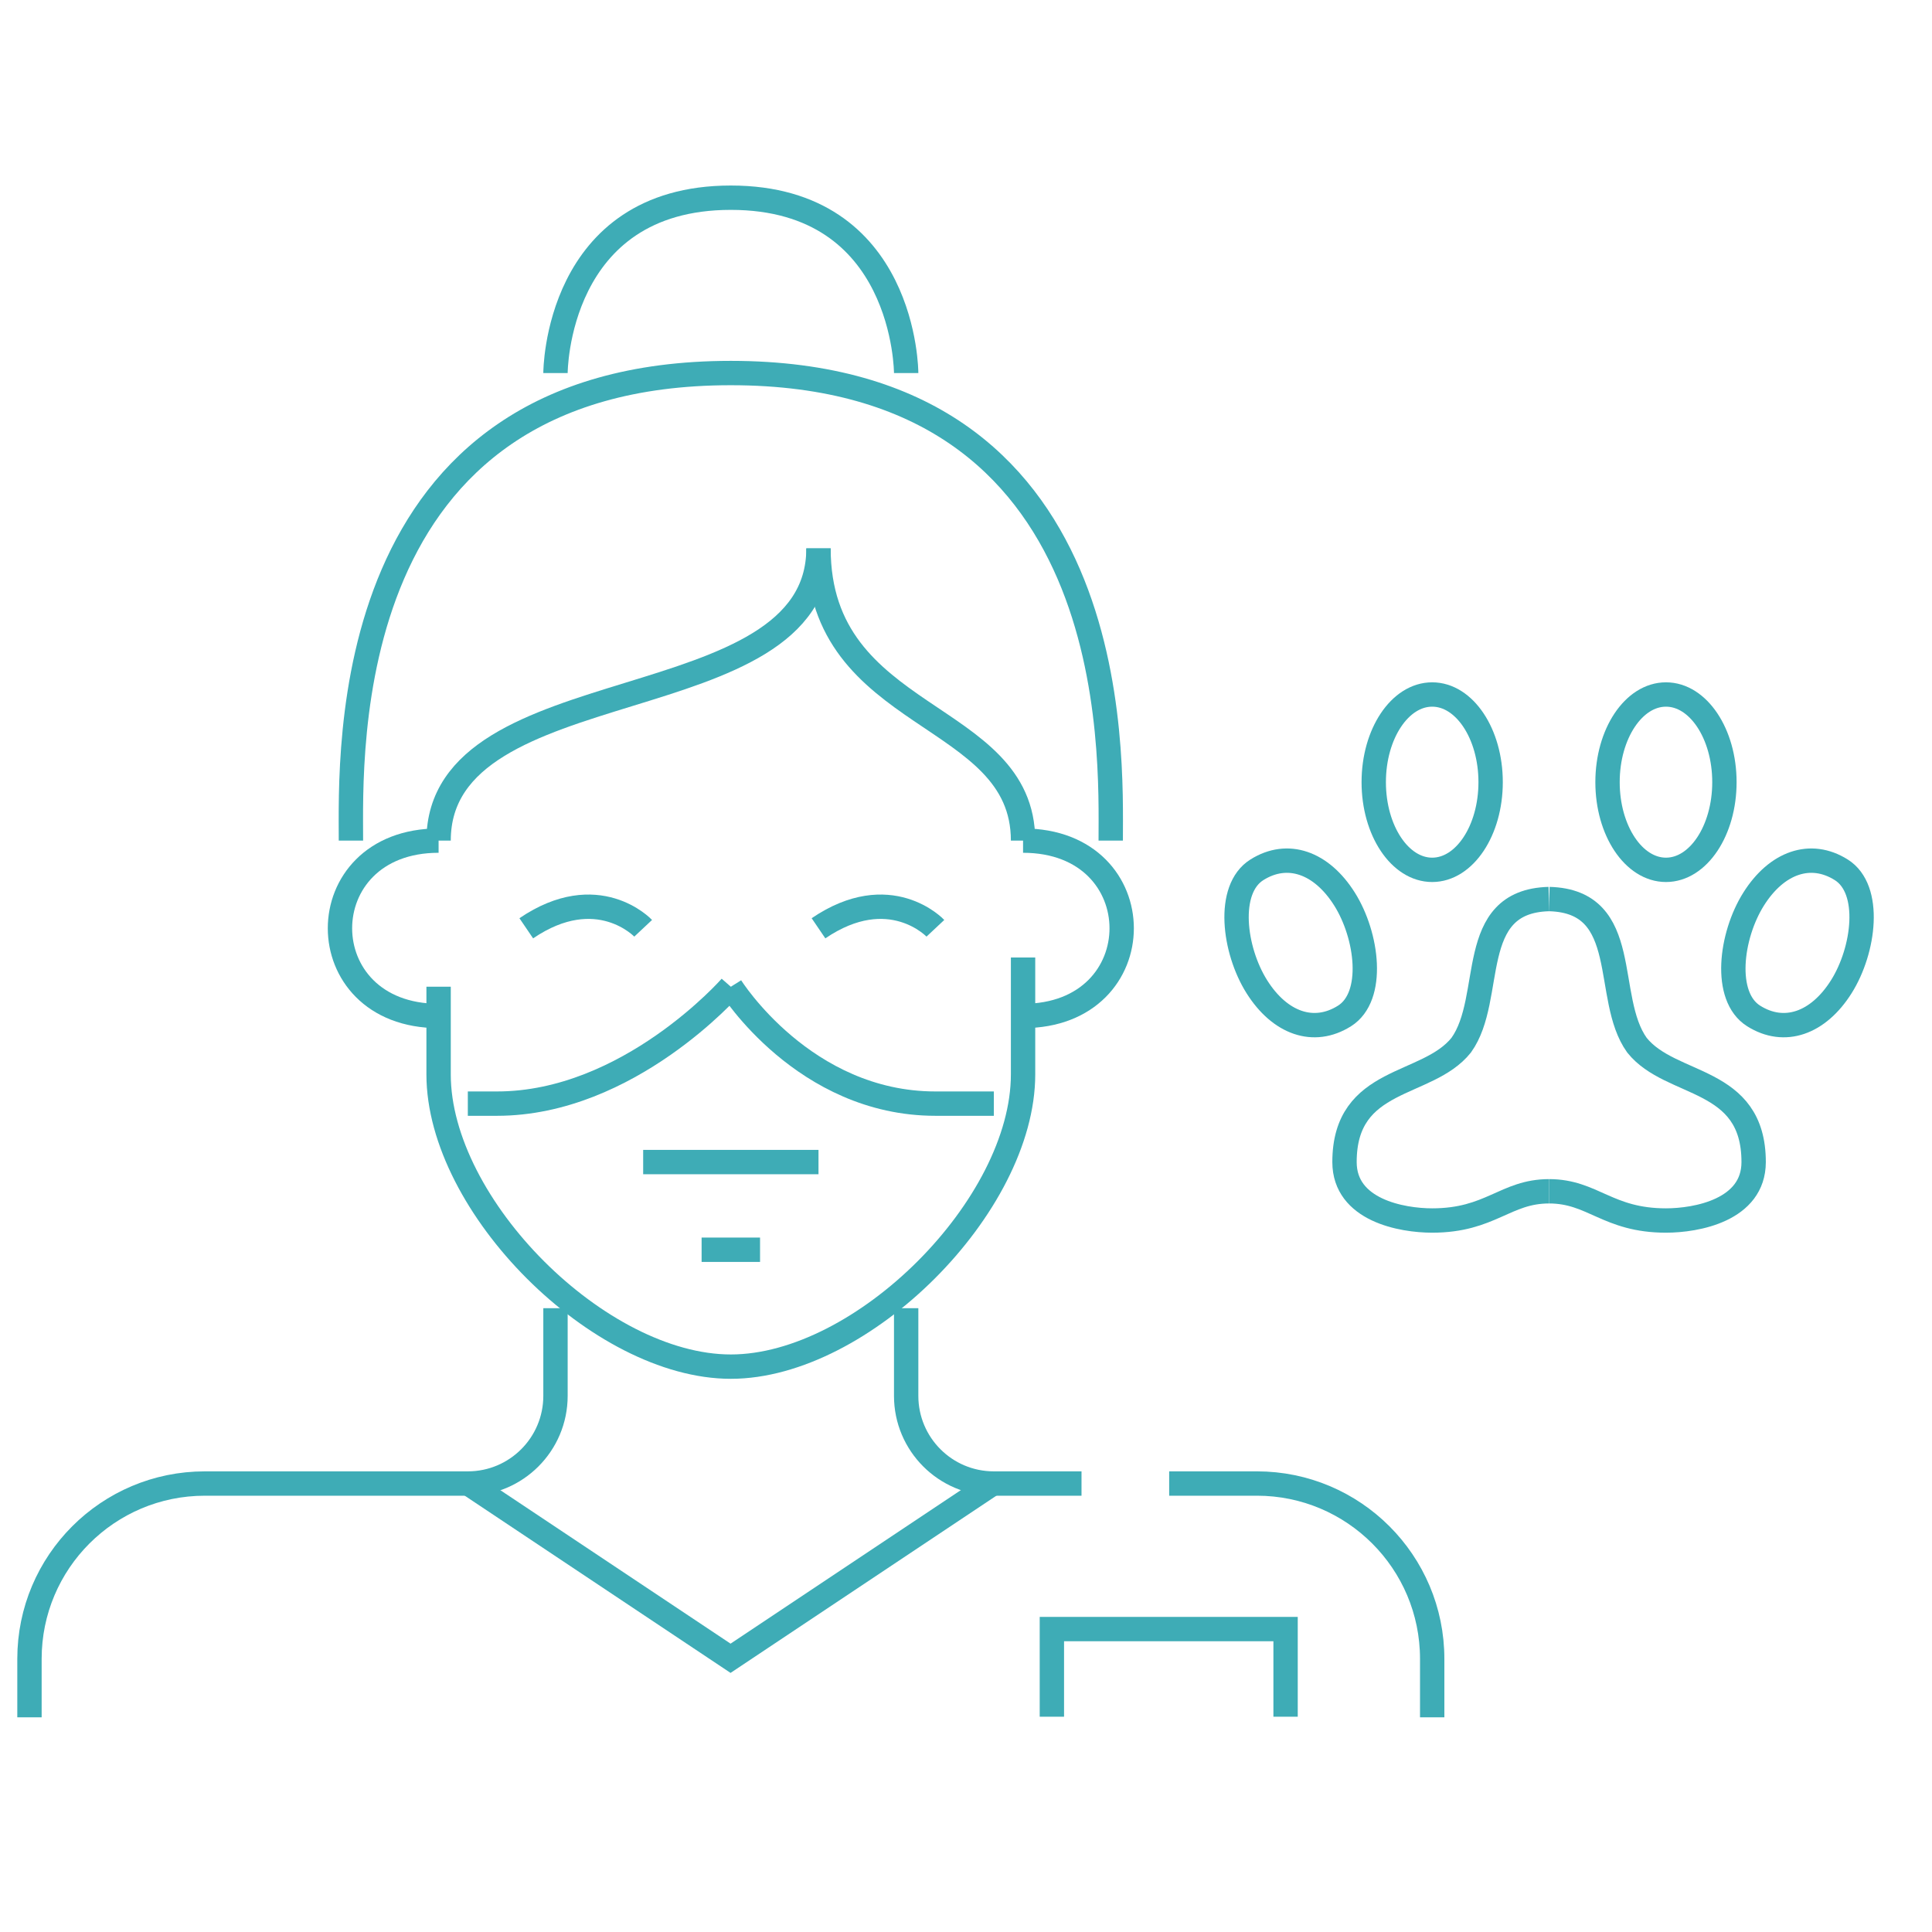 <?xml version="1.0" encoding="UTF-8" standalone="no"?>
<svg
   xmlns:dc="http://purl.org/dc/elements/1.1/"
   xmlns:cc="http://creativecommons.org/ns#"
   xmlns:rdf="http://www.w3.org/1999/02/22-rdf-syntax-ns#"
   xmlns:svg="http://www.w3.org/2000/svg"
   xmlns="http://www.w3.org/2000/svg"
   xmlns:sodipodi="http://sodipodi.sourceforge.net/DTD/sodipodi-0.dtd"
   xmlns:inkscape="http://www.inkscape.org/namespaces/inkscape"
   xml:space="preserve"
   id="Layer_1"
   x="0"
   y="0"
   style="enable-background:new 0 0 200 200"
   version="1.1"
   viewBox="0 0 200 200"
   sodipodi:docname="callout-jobs.svg"
   inkscape:version="0.92.4 (5da689c313, 2019-01-14)"><defs
     id="defs26" /><sodipodi:namedview
     pagecolor="#ffffff"
     bordercolor="#666666"
     borderopacity="1"
     objecttolerance="10"
     gridtolerance="10"
     guidetolerance="10"
     inkscape:pageopacity="0"
     inkscape:pageshadow="2"
     inkscape:window-width="998"
     inkscape:window-height="639"
     id="namedview24"
     showgrid="false"
     inkscape:zoom="1.18"
     inkscape:cx="100"
     inkscape:cy="87.9156"
     inkscape:window-x="212"
     inkscape:window-y="194"
     inkscape:window-maximized="0"
     inkscape:current-layer="medicines_drugs_supplements_1_" /><style
     id="style2">.st0{fill:#3eacb6}</style><g
     id="medicines_drugs_supplements_1_"><path
       inkscape:connector-curvature="0"
       class="cls-2"
       d="m 36.328,87.02 c 0,-9.076 -1.513,-48.403 39.327,-48.403 40.84,0 39.327,39.327 39.327,48.403"
       id="path8"
       style="fill:none;fill-opacity:1;stroke:#3eacb6;stroke-width:2.521;stroke-miterlimit:4;stroke-dasharray:none;stroke-opacity:1" /><path
       inkscape:connector-curvature="0"
       class="cls-2"
       d="m 45.403,102.146 v 9.076 c 0,13.613 16.638,30.252 30.252,30.252 13.613,0 30.252,-16.638 30.252,-30.252 V 99.121"
       id="path10"
       style="fill:none;fill-opacity:1;stroke:#3eacb6;stroke-width:2.521;stroke-miterlimit:4;stroke-dasharray:none;stroke-opacity:1" /><path
       inkscape:connector-curvature="0"
       class="cls-2"
       d="m 96.831,96.096 c 0,0 -4.709,-5.022 -12.101,0"
       id="path12"
       style="fill:none;fill-opacity:1;stroke:#3eacb6;stroke-width:2.521;stroke-miterlimit:4;stroke-dasharray:none;stroke-opacity:1" /><path
       inkscape:connector-curvature="0"
       class="cls-2"
       d="m 66.58,96.096 c 0,0 -4.709,-5.022 -12.101,0"
       id="path14"
       style="fill:none;fill-opacity:1;stroke:#3eacb6;stroke-width:2.521;stroke-miterlimit:4;stroke-dasharray:none;stroke-opacity:1" /><path
       inkscape:connector-curvature="0"
       class="cls-2"
       d="m 84.731,56.768 c 0,18.151 21.176,16.638 21.176,30.252"
       id="path16"
       style="fill:none;fill-opacity:1;stroke:#3eacb6;stroke-width:2.521;stroke-miterlimit:4;stroke-dasharray:none;stroke-opacity:1" /><path
       inkscape:connector-curvature="0"
       class="cls-2"
       d="m 45.403,87.02 c 0,-18.151 39.327,-12.101 39.327,-30.252"
       id="path18"
       style="fill:none;fill-opacity:1;stroke:#3eacb6;stroke-width:2.521;stroke-miterlimit:4;stroke-dasharray:none;stroke-opacity:1" /><path
       inkscape:connector-curvature="0"
       class="cls-2"
       d="m 57.504,38.617 c 0,0 0,-18.151 18.151,-18.151 18.151,0 18.151,18.151 18.151,18.151"
       id="path20"
       style="fill:none;fill-opacity:1;stroke:#3eacb6;stroke-width:2.521;stroke-miterlimit:4;stroke-dasharray:none;stroke-opacity:1" /><path
       inkscape:connector-curvature="0"
       class="cls-2"
       d="m 57.504,135.423 v 9.076 c 0,5.012 -4.064,9.076 -9.076,9.076 H 21.202 c -10.023,0 -18.151,8.128 -18.151,18.151 v 6.05"
       id="path22"
       style="fill:none;fill-opacity:1;stroke:#3eacb6;stroke-width:2.521;stroke-miterlimit:4;stroke-dasharray:none;stroke-opacity:1" /><path
       inkscape:connector-curvature="0"
       class="cls-2"
       d="m 121.033,153.574 h 9.076 c 10.023,0 18.151,8.128 18.151,18.151 v 6.05"
       id="path24"
       style="fill:none;fill-opacity:1;stroke:#3eacb6;stroke-width:2.521;stroke-miterlimit:4;stroke-dasharray:none;stroke-opacity:1" /><path
       inkscape:connector-curvature="0"
       class="cls-2"
       d="m 93.806,135.423 v 9.076 c 0,5.012 4.064,9.076 9.076,9.076 h 9.076"
       id="path26"
       style="fill:none;fill-opacity:1;stroke:#3eacb6;stroke-width:2.521;stroke-miterlimit:4;stroke-dasharray:none;stroke-opacity:1" /><path
       inkscape:connector-curvature="0"
       class="cls-2"
       d="m 48.429,114.247 h 3.025 c 13.613,0 24.201,-12.101 24.201,-12.101"
       id="path28"
       style="fill:none;fill-opacity:1;stroke:#3eacb6;stroke-width:2.521;stroke-miterlimit:4;stroke-dasharray:none;stroke-opacity:1" /><path
       inkscape:connector-curvature="0"
       class="cls-2"
       d="m 102.882,114.247 h -6.05 c -13.613,0 -21.176,-12.101 -21.176,-12.101"
       id="path30"
       style="fill:none;fill-opacity:1;stroke:#3eacb6;stroke-width:2.521;stroke-miterlimit:4;stroke-dasharray:none;stroke-opacity:1" /><path
       inkscape:connector-curvature="0"
       class="cls-2"
       d="m 45.403,87.02 c -13.613,0 -13.613,18.151 0,18.151"
       id="path32"
       style="fill:none;fill-opacity:1;stroke:#3eacb6;stroke-width:2.521;stroke-miterlimit:4;stroke-dasharray:none;stroke-opacity:1" /><path
       inkscape:connector-curvature="0"
       class="cls-2"
       d="m 105.907,87.02 c 13.613,0 13.613,18.151 0,18.151"
       id="path34"
       style="fill:none;fill-opacity:1;stroke:#3eacb6;stroke-width:2.521;stroke-miterlimit:4;stroke-dasharray:none;stroke-opacity:1" /><line
       class="cls-2"
       x1="66.58"
       y1="120.297"
       x2="84.731"
       y2="120.297"
       id="line36"
       style="fill:none;fill-opacity:1;stroke:#3eacb6;stroke-width:2.521;stroke-miterlimit:4;stroke-dasharray:none;stroke-opacity:1" /><line
       class="cls-2"
       x1="72.63"
       y1="129.373"
       x2="78.68"
       y2="129.373"
       id="line38"
       style="fill:none;fill-opacity:1;stroke:#3eacb6;stroke-width:2.521;stroke-miterlimit:4;stroke-dasharray:none;stroke-opacity:1" /><polyline
       transform="matrix(0.504,0,0,0.504,1.236,18.651)"
       class="cls-2"
       points="93.6 267.6 147.6 303.6 201.6 267.6"
       id="polyline40"
       style="fill:none;fill-opacity:1;stroke:#3eacb6;stroke-width:5;stroke-miterlimit:4;stroke-dasharray:none;stroke-opacity:1" /><polyline
       transform="matrix(0.504,0,0,0.504,1.236,18.651)"
       class="cls-2"
       points="213.6 315.6 213.6 297.6 261.6 297.6 261.6 315.6"
       id="polyline42"
       style="fill:none;fill-opacity:1;stroke:#3eacb6;stroke-width:5;stroke-miterlimit:4;stroke-dasharray:none;stroke-opacity:1" /><path
       inkscape:connector-curvature="0"
       class="cls-2"
       d="m 130.108,102.146 c 2.385,3.787 5.889,5.032 9.076,3.025 3.187,-2.007 2.385,-8.314 0,-12.101 -2.385,-3.787 -5.889,-5.032 -9.076,-3.025 -3.187,2.007 -2.385,8.314 0,12.101 z"
       id="path44"
       style="fill:none;fill-opacity:1;stroke:#3eacb6;stroke-width:2.521;stroke-miterlimit:4;stroke-dasharray:none;stroke-opacity:1" /><path
       inkscape:connector-curvature="0"
       class="cls-2"
       d="m 190.612,102.146 c -2.385,3.787 -5.889,5.032 -9.076,3.025 -3.187,-2.007 -2.385,-8.314 0,-12.101 2.385,-3.787 5.889,-5.032 9.076,-3.025 3.187,2.007 2.385,8.314 0,12.101 z"
       id="path46"
       style="fill:none;fill-opacity:1;stroke:#3eacb6;stroke-width:2.521;stroke-miterlimit:4;stroke-dasharray:none;stroke-opacity:1" /><path
       inkscape:connector-curvature="0"
       class="cls-2"
       d="m 160.36,123.322 c -4.533,0 -6.05,3.025 -12.101,3.025 -3.146,0 -9.076,-1.064 -9.076,-6.05 0,-8.924 8.556,-7.694 12.081,-12.101 3.524,-4.911 0.408,-14.899 9.076,-15.126"
       id="path48"
       style="fill:none;fill-opacity:1;stroke:#3eacb6;stroke-width:2.521;stroke-miterlimit:4;stroke-dasharray:none;stroke-opacity:1" /><path
       inkscape:connector-curvature="0"
       class="cls-2"
       d="m 160.36,123.322 c 4.533,0 6.05,3.025 12.101,3.025 3.146,0 9.076,-1.064 9.076,-6.05 0,-8.924 -8.556,-7.694 -12.081,-12.101 -3.524,-4.911 -0.408,-14.899 -9.076,-15.126"
       id="path50"
       style="fill:none;fill-opacity:1;stroke:#3eacb6;stroke-width:2.521;stroke-miterlimit:4;stroke-dasharray:none;stroke-opacity:1" /><ellipse
       class="cls-2"
       cx="172.461"
       cy="80.97"
       rx="6.05"
       ry="9.076"
       id="ellipse52"
       style="fill:none;fill-opacity:1;stroke:#3eacb6;stroke-width:2.521;stroke-miterlimit:4;stroke-dasharray:none;stroke-opacity:1" /><ellipse
       class="cls-2"
       cx="148.259"
       cy="80.97"
       rx="6.05"
       ry="9.076"
       id="ellipse54"
       style="fill:none;fill-opacity:1;stroke:#3eacb6;stroke-width:2.521;stroke-miterlimit:4;stroke-dasharray:none;stroke-opacity:1" /></g></svg>